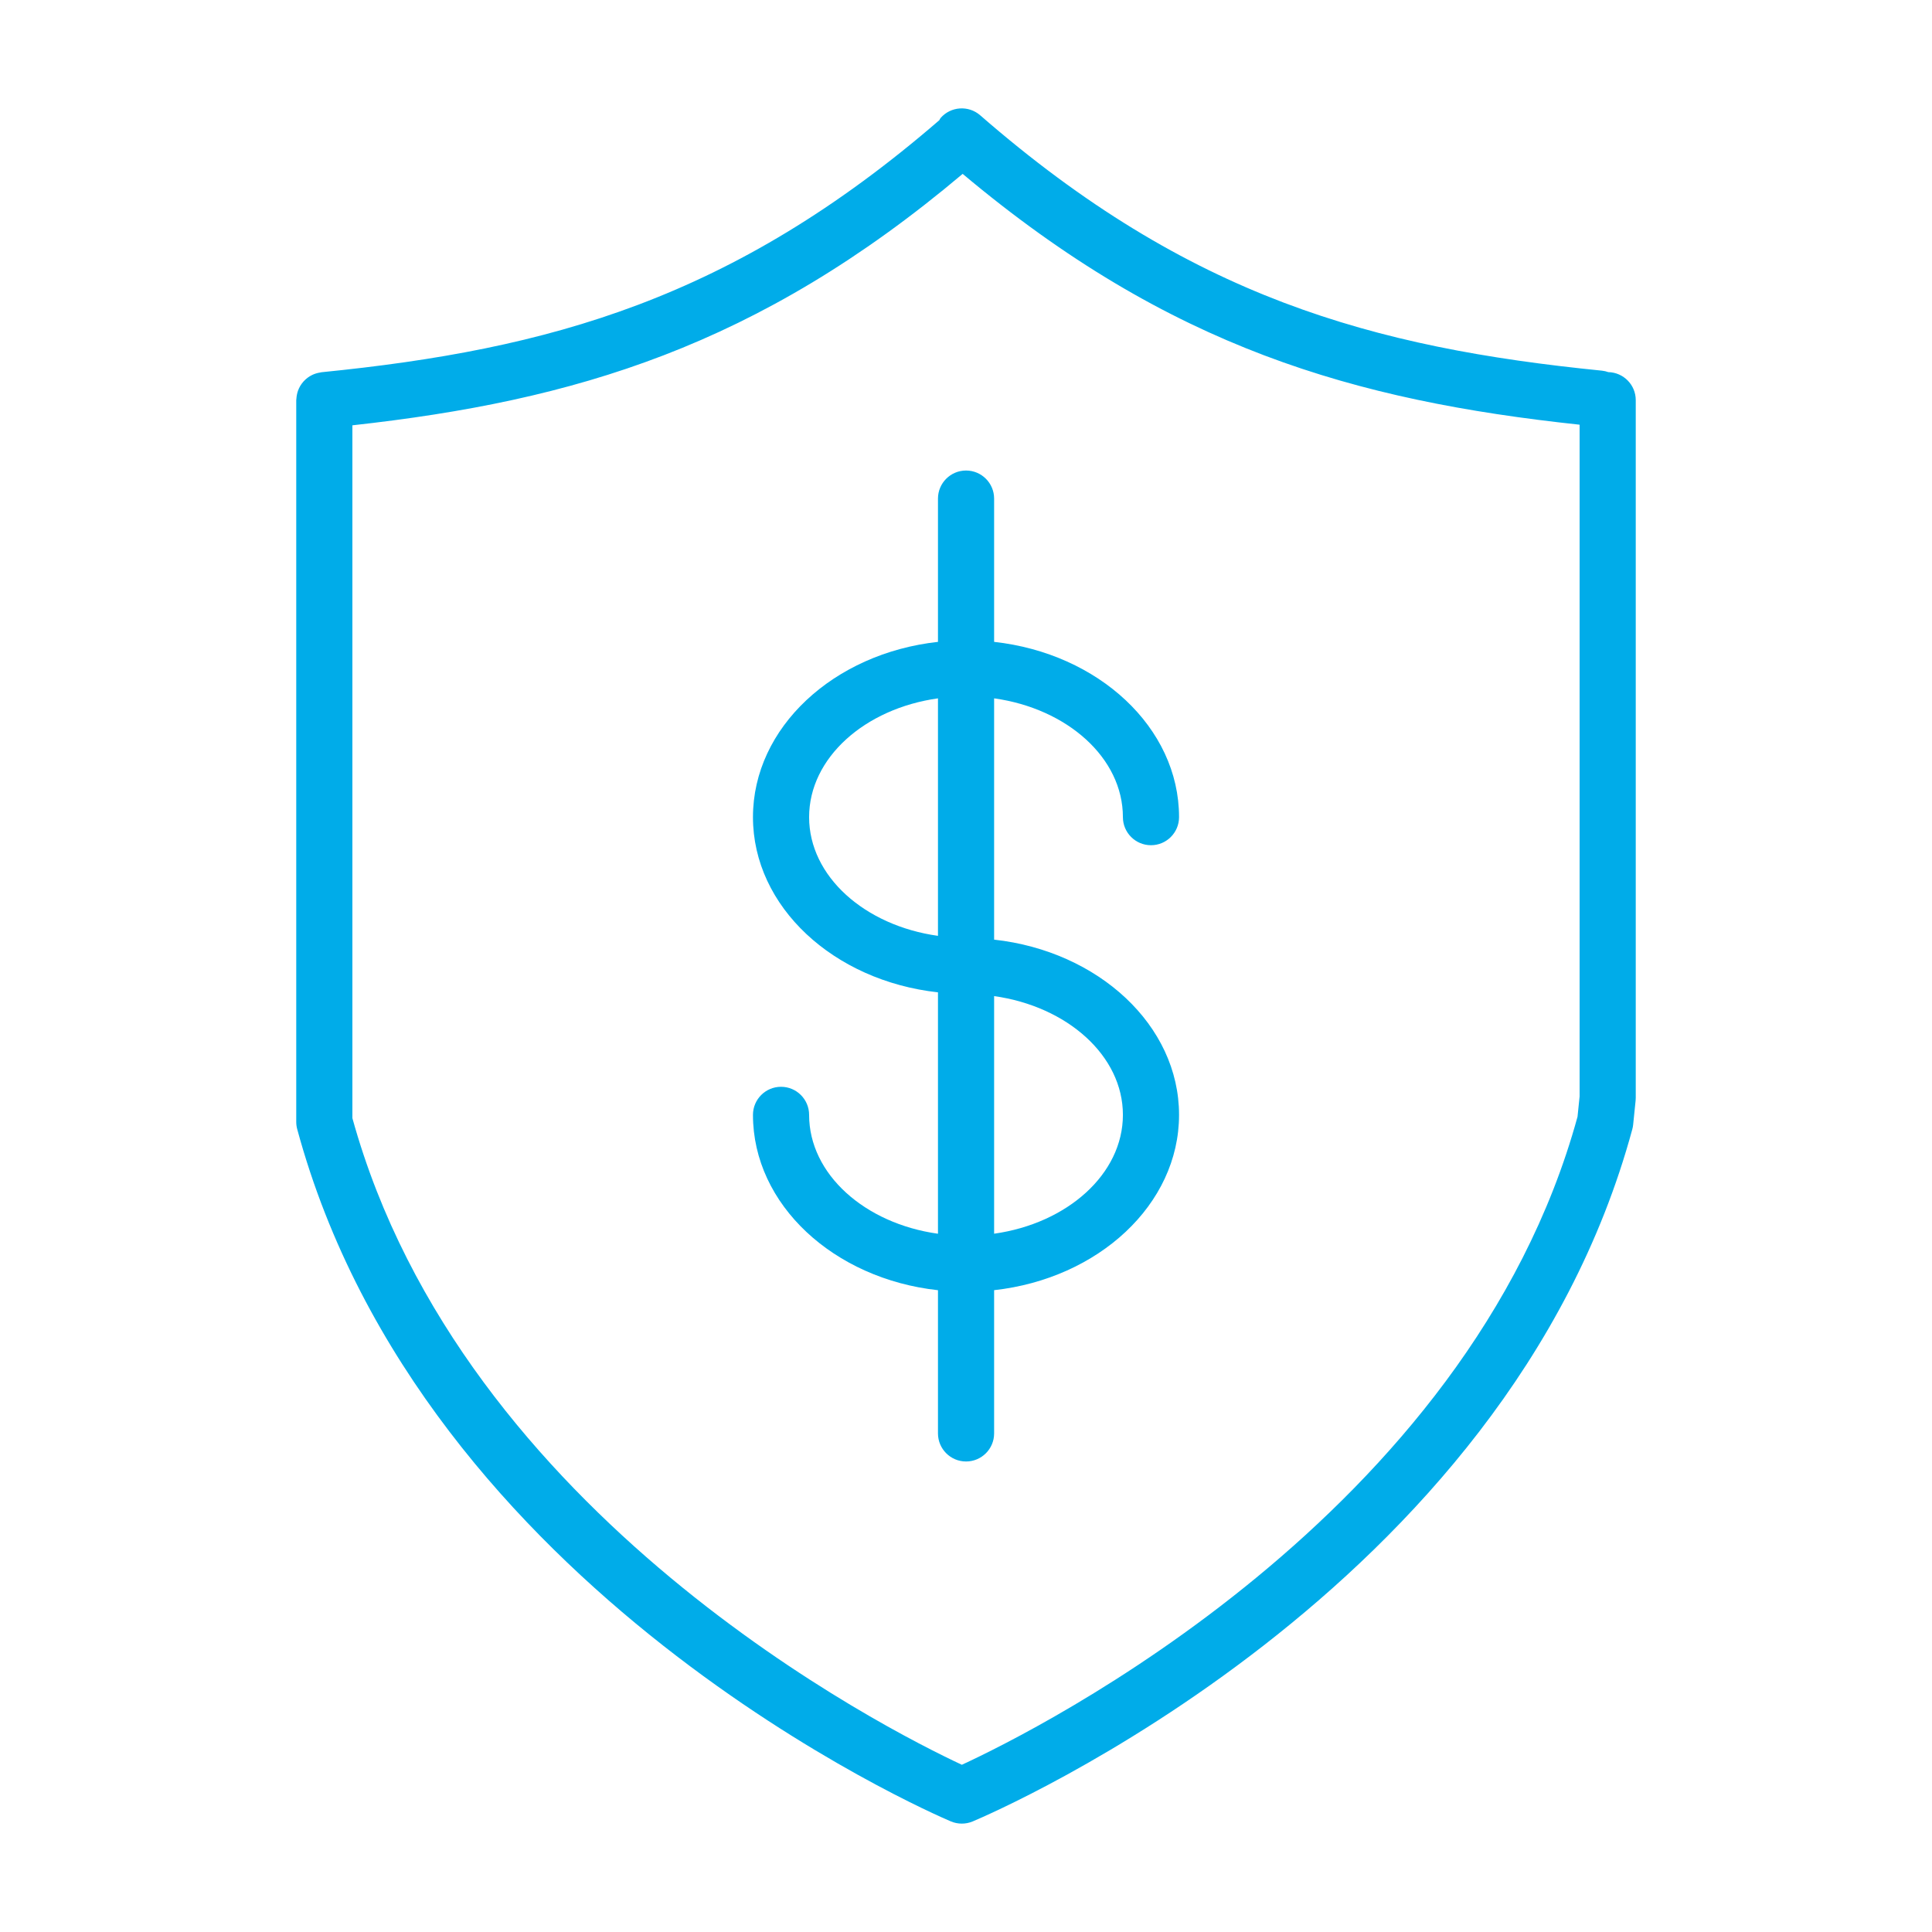 <?xml version="1.0" encoding="UTF-8"?> <svg xmlns="http://www.w3.org/2000/svg" xmlns:xlink="http://www.w3.org/1999/xlink" version="1.1" width="100px" height="100px" viewBox="0,0,256,256"><g fill="#00ace9" fill-rule="evenodd" stroke="none" stroke-width="1" stroke-linecap="butt" stroke-linejoin="miter" stroke-miterlimit="10" stroke-dasharray="" stroke-dashoffset="0" font-family="none" font-weight="none" font-size="none" text-anchor="none" style="mix-blend-mode: normal"><g transform="translate(0.001,0.001) scale(2.56,2.56)"><path d="M83.246,19.261c-0.107,-0.038 -0.217,-0.064 -0.33,-0.076c-11.856,-1.186 -21.376,-3.811 -32.183,-13.219c-0.605,-0.526 -1.523,-0.463 -2.05,0.142c-0.03,0.034 -0.039,0.078 -0.065,0.114c-10.72,9.262 -20.195,11.867 -31.975,13.044c-0.028,0.003 -0.053,0.012 -0.08,0.016c-0.14,0.022 -0.275,0.063 -0.403,0.124c-0.342,0.166 -0.606,0.458 -0.736,0.815c-0.045,0.131 -0.073,0.268 -0.082,0.406c-0.002,0.029 -0.009,0.056 -0.009,0.085v37.356c0,0.129 0.017,0.256 0.051,0.38c6.499,23.965 32.717,35.354 33.83,35.826c0.361,0.153 0.769,0.154 1.131,0.003c1.125,-0.474 27.645,-11.861 34.143,-35.829c0.021,-0.076 0.035,-0.153 0.043,-0.232l0.127,-1.244c0.005,-0.049 0.008,-0.099 0.008,-0.147v-36.114c0,-0.791 -0.633,-1.432 -1.42,-1.45zM81.652,57.802c-5.667,20.646 -28.01,31.761 -31.867,33.542c-3.823,-1.783 -25.84,-12.851 -31.546,-33.471v-35.859c11.495,-1.271 20.977,-4.071 31.588,-13.015c10.709,8.991 20.274,11.735 31.933,12.983v34.768z"></path><path d="M58.121,42.295c0,0.802 0.651,1.453 1.453,1.453c0.802,0 1.453,-0.651 1.453,-1.453c0,-4.641 -4.179,-8.478 -9.572,-9.072v-7.416c0,-0.802 -0.651,-1.453 -1.453,-1.453c-0.802,0 -1.453,0.651 -1.453,1.453v7.416c-5.396,0.594 -9.576,4.431 -9.576,9.072c0,4.639 4.181,8.474 9.576,9.068v12.495c-3.786,-0.528 -6.67,-3.083 -6.67,-6.153c0,-0.802 -0.651,-1.453 -1.453,-1.453c-0.802,0 -1.453,0.651 -1.453,1.453c0,4.645 4.181,8.485 9.576,9.076v7.412c0,0.802 0.651,1.453 1.453,1.453c0.802,0 1.453,-0.651 1.453,-1.453v-7.414c5.394,-0.597 9.572,-4.434 9.572,-9.074c0,-4.638 -4.178,-8.474 -9.572,-9.07v-12.489c3.785,0.53 6.666,3.082 6.666,6.149zM41.879,42.295c0,-3.067 2.883,-5.619 6.67,-6.149v12.293c-3.787,-0.529 -6.67,-3.08 -6.67,-6.144zM58.121,57.705c0,3.065 -2.881,5.619 -6.666,6.151v-12.298c3.785,0.532 6.666,3.083 6.666,6.147z"></path></g></g></svg> 